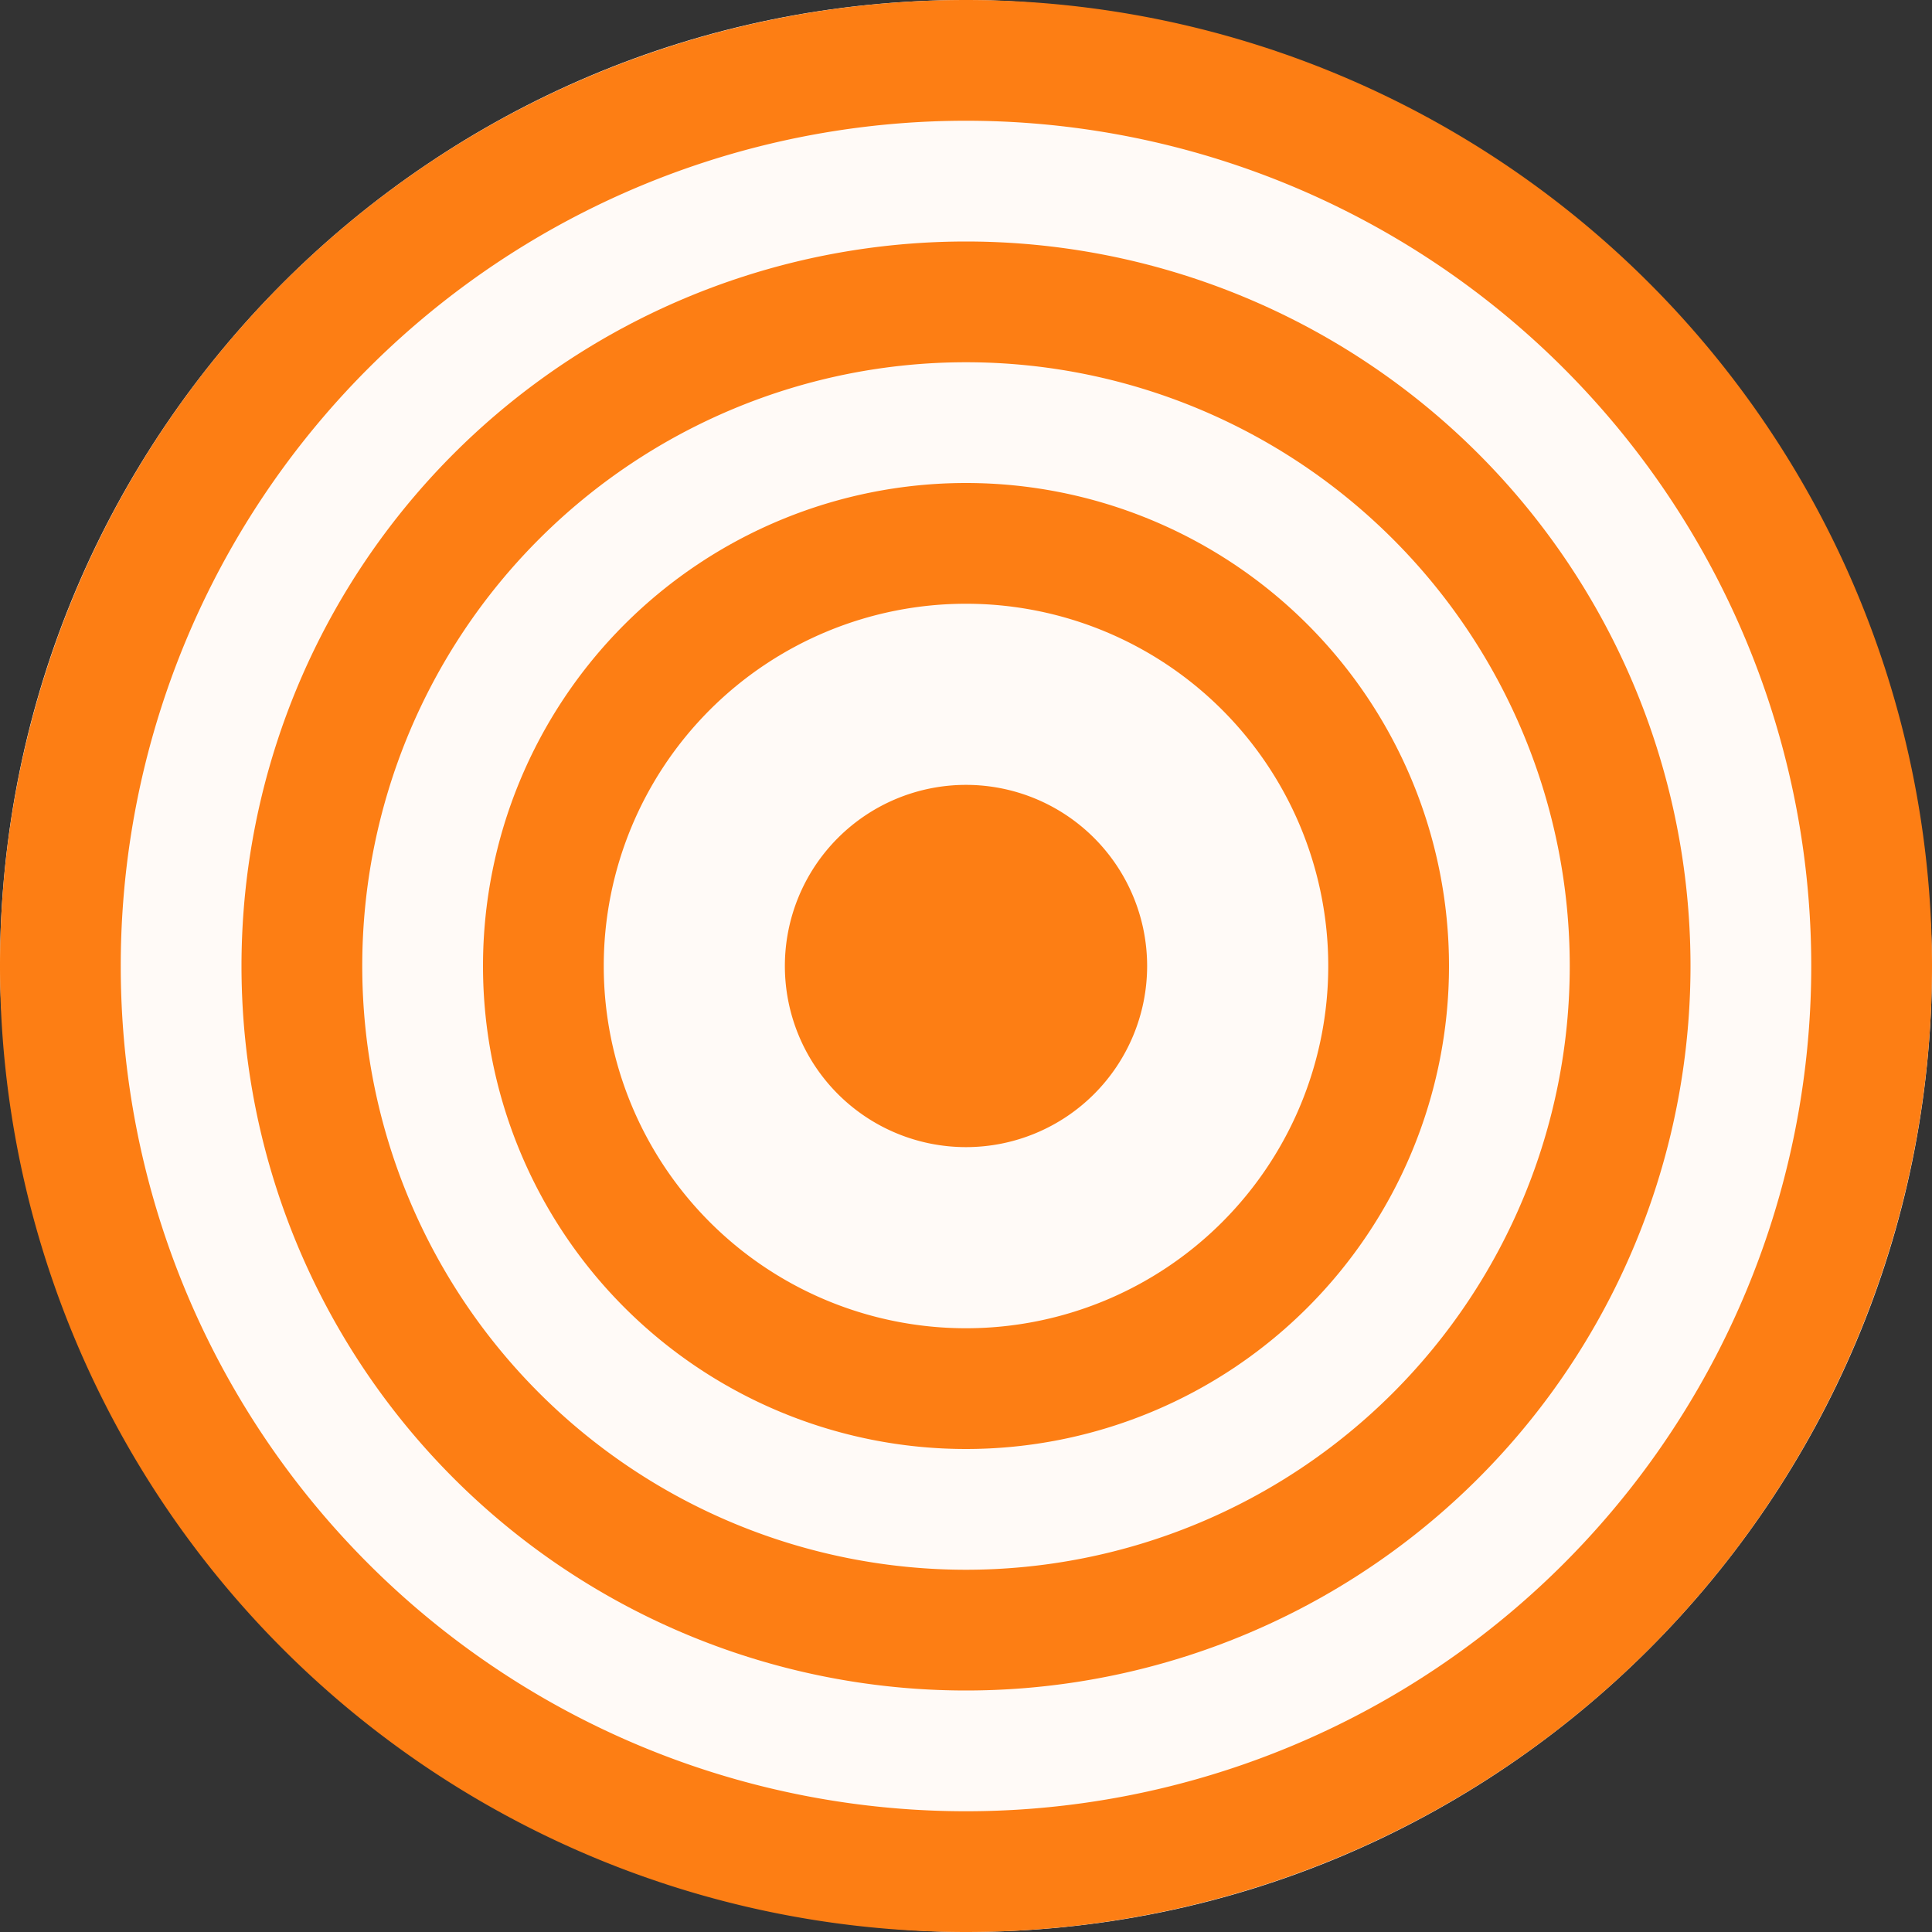 <svg width="256" height="256" viewBox="0 0 16 16" xmlns="http://www.w3.org/2000/svg"><rect x="0" y="0" width="16" height="16" fill="#333333" stroke="none"/><rect x="0" y="0" width="16" height="16" rx="10" fill="#FFFAF7"/><svg xmlns="http://www.w3.org/2000/svg" viewBox="0 0 16 16" fill="#fd7e14" x="0" y="0" width="16" height="16"><g fill="#fd7e14"><path d="M8 15A7 7 0 1 1 8 1a7 7 0 0 1 0 14zm0 1A8 8 0 1 0 8 0a8 8 0 0 0 0 16z"/><path d="M8 13A5 5 0 1 1 8 3a5 5 0 0 1 0 10zm0 1A6 6 0 1 0 8 2a6 6 0 0 0 0 12z"/><path d="M8 11a3 3 0 1 1 0-6a3 3 0 0 1 0 6zm0 1a4 4 0 1 0 0-8a4 4 0 0 0 0 8z"/><path d="M9.5 8a1.5 1.5 0 1 1-3 0a1.5 1.5 0 0 1 3 0z"/></g></svg></svg>